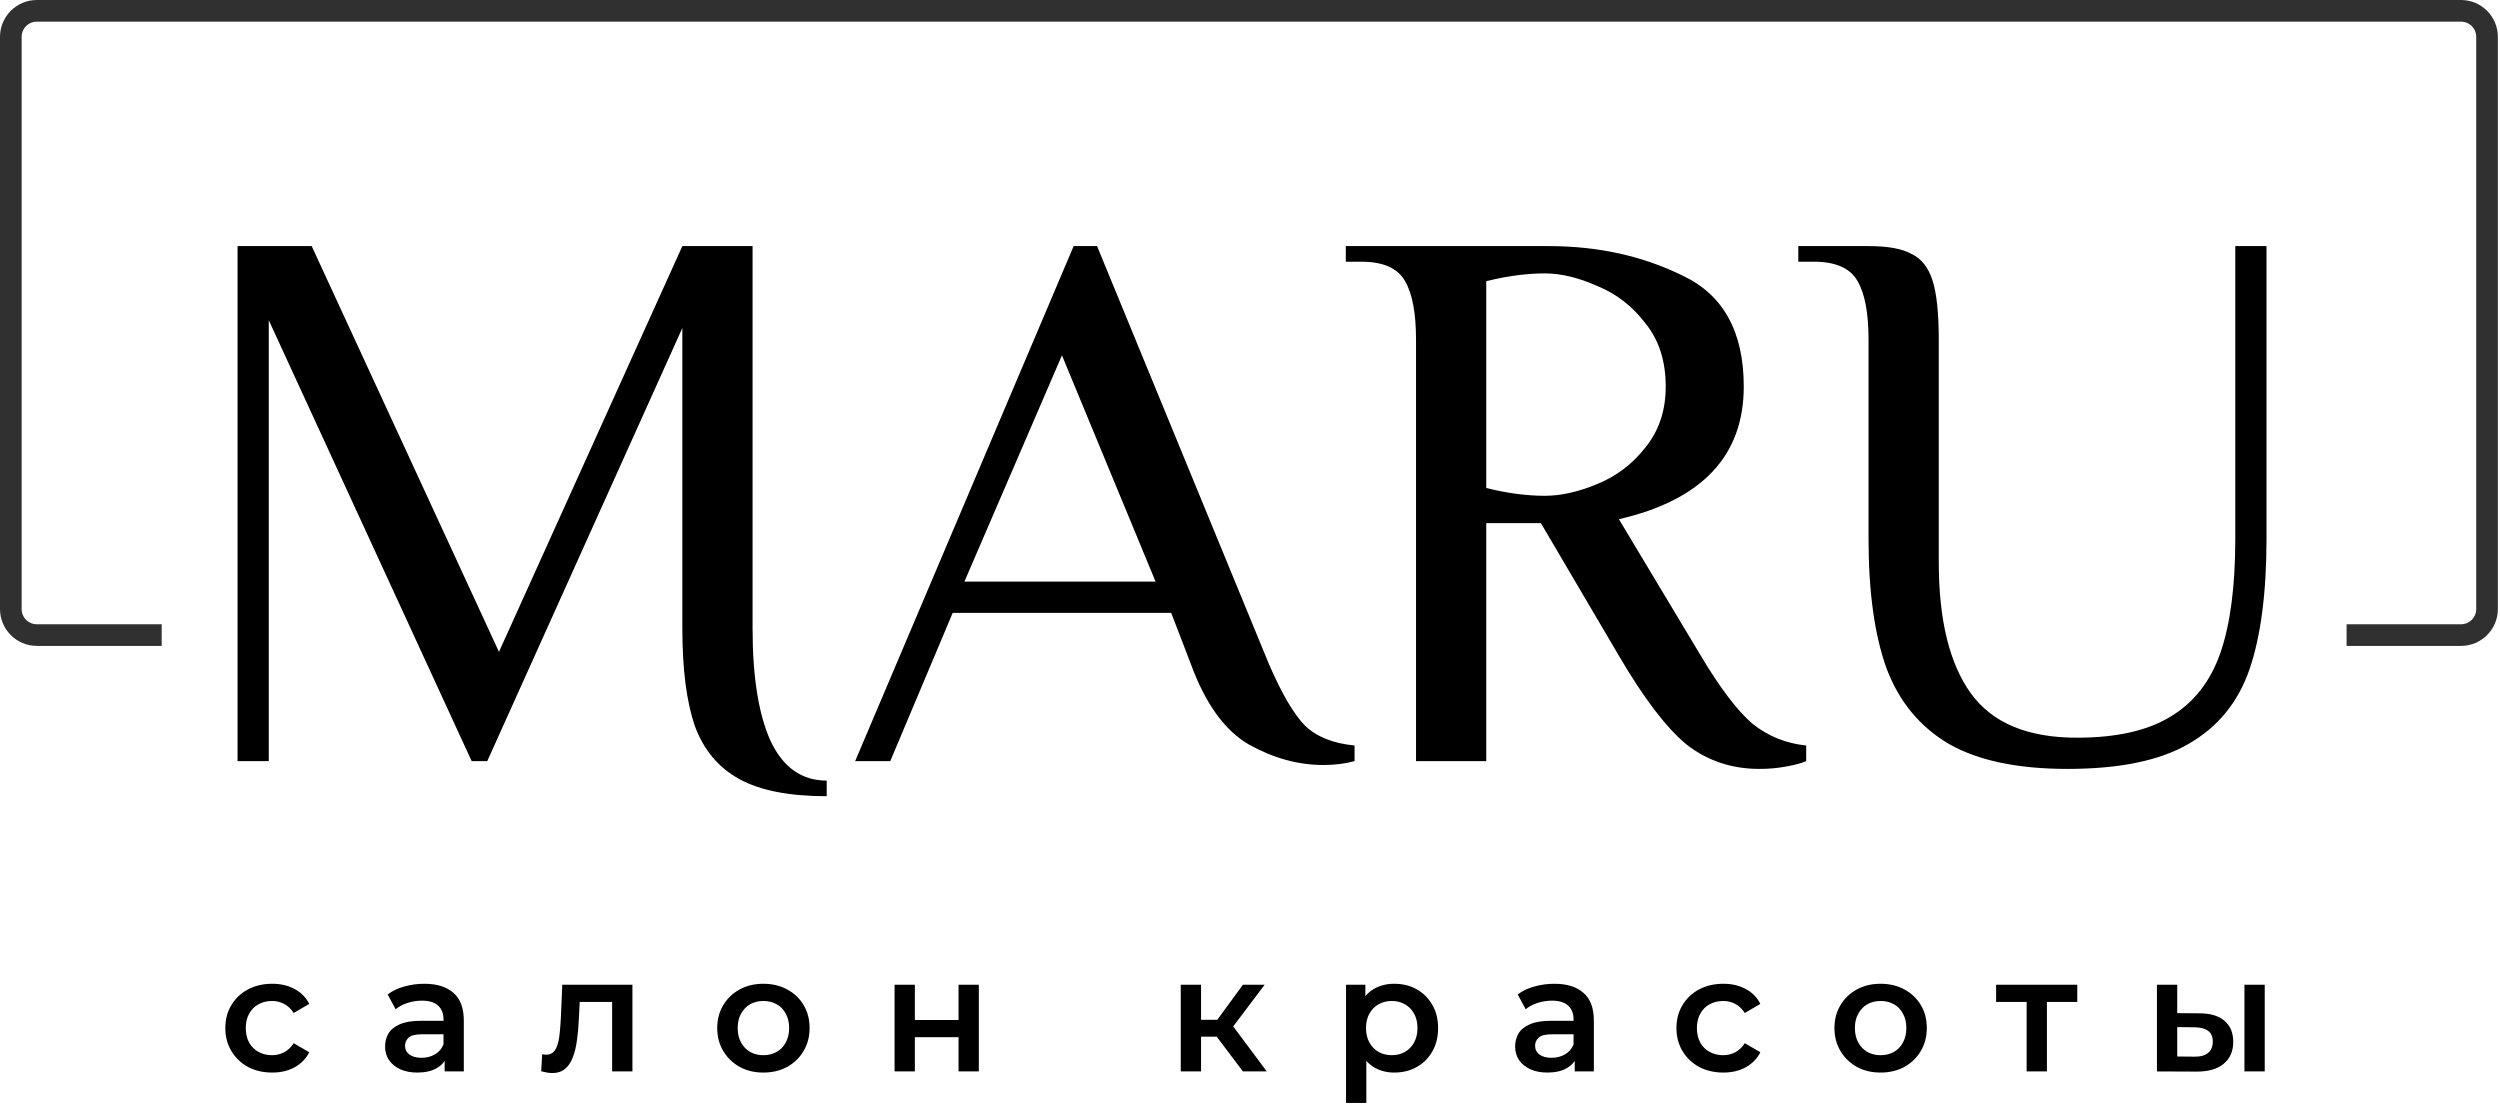 <?xml version="1.0" encoding="UTF-8"?> <svg xmlns="http://www.w3.org/2000/svg" width="924" height="411" viewBox="0 0 924 411" fill="none"><path d="M305.549 294.283C291.706 294.283 280.939 292.168 273.248 287.938C265.557 283.708 260.077 277.171 256.809 268.326C253.732 259.29 252.194 247.273 252.194 232.276V121.239L180.093 281.305H174.325L99.339 118.355V281.305H87.803V90.957H115.201L184.419 240.928L252.194 90.957H278.151V232.276C278.151 250.157 280.362 264 284.784 273.806C289.399 283.612 296.32 288.515 305.549 288.515V294.283ZM489.111 282.747C479.882 282.747 470.749 280.247 461.712 275.248C452.675 270.057 445.465 260.059 440.082 245.254L432.871 226.508H352.118L329.045 281.305H316.067L396.821 90.957H405.473L468.922 245.254C473.729 256.406 478.247 264.096 482.477 268.326C486.707 272.364 492.764 274.767 500.647 275.537V281.305C497.186 282.266 493.341 282.747 489.111 282.747ZM356.444 214.971H427.103L392.495 131.334L356.444 214.971ZM650.262 284.189C640.071 284.189 631.131 281.209 623.44 275.248C615.942 269.096 607.578 258.136 598.349 242.37L569.508 193.341H549.32V281.305H523.363V125.566C523.363 115.76 522.017 108.55 519.326 103.935C516.634 99.128 511.25 96.725 503.175 96.725H497.407V90.957H572.392C590.658 90.957 607.193 94.61 621.998 101.916C636.995 109.03 644.494 122.681 644.494 142.87C644.494 168.442 629.112 184.785 598.349 191.899L628.631 242.37C635.745 254.291 642.09 262.654 647.666 267.461C653.434 272.076 660.068 274.767 667.566 275.537V281.305C665.836 282.074 663.336 282.747 660.068 283.324C656.991 283.9 653.723 284.189 650.262 284.189ZM570.95 183.247C576.911 183.247 583.352 181.805 590.273 178.921C597.387 176.037 603.348 171.518 608.155 165.366C613.154 159.213 615.653 151.714 615.653 142.87C615.653 133.449 613.154 125.662 608.155 119.509C603.348 113.164 597.387 108.55 590.273 105.666C583.352 102.589 576.911 101.051 570.95 101.051C564.221 101.051 557.011 102.012 549.32 103.935V180.363C557.011 182.285 564.221 183.247 570.95 183.247ZM764.157 284.189C745.699 284.189 731.087 281.112 720.32 274.96C709.552 268.615 701.862 259.29 697.247 246.984C692.825 234.679 690.614 218.721 690.614 199.109V125.566C690.614 115.76 689.268 108.55 686.576 103.935C683.884 99.128 678.501 96.725 670.425 96.725H664.657V90.957H690.614C697.728 90.957 703.015 91.918 706.476 93.841C710.129 95.571 712.725 98.84 714.263 103.647C715.801 108.453 716.57 115.76 716.57 125.566V207.761C716.57 229.103 720.512 245.254 728.395 256.213C736.278 267.173 749.352 272.653 767.618 272.653C782.231 272.653 793.767 270.057 802.227 264.866C810.879 259.674 817.032 251.791 820.685 241.216C824.338 230.641 826.165 216.606 826.165 199.109V90.957H837.701V199.109C837.701 219.105 835.586 235.256 831.356 247.561C827.126 259.674 819.627 268.807 808.86 274.96C798.285 281.112 783.384 284.189 764.157 284.189Z" fill="black"></path><path d="M59.758 234.725H13.614C8.304 234.725 4 230.421 4 225.111V13.614C4 8.304 8.304 4 13.614 4H909.594C914.904 4 919.208 8.304 919.208 13.614V225.111C919.208 230.421 914.904 234.725 909.594 234.725H867.295" stroke="#303030" stroke-width="8"></path><path d="M100.62 396.42C97.26 396.42 94.26 395.72 91.62 394.32C89.02 392.88 86.98 390.92 85.5 388.44C84.02 385.96 83.28 383.14 83.28 379.98C83.28 376.78 84.02 373.96 85.5 371.52C86.98 369.04 89.02 367.1 91.62 365.7C94.26 364.3 97.26 363.6 100.62 363.6C103.74 363.6 106.48 364.24 108.84 365.52C111.24 366.76 113.06 368.6 114.3 371.04L108.54 374.4C107.58 372.88 106.4 371.76 105 371.04C103.64 370.32 102.16 369.96 100.56 369.96C98.72 369.96 97.06 370.36 95.58 371.16C94.1 371.96 92.94 373.12 92.1 374.64C91.26 376.12 90.84 377.9 90.84 379.98C90.84 382.06 91.26 383.86 92.1 385.38C92.94 386.86 94.1 388 95.58 388.8C97.06 389.6 98.72 390 100.56 390C102.16 390 103.64 389.64 105 388.92C106.4 388.2 107.58 387.08 108.54 385.56L114.3 388.92C113.06 391.32 111.24 393.18 108.84 394.5C106.48 395.78 103.74 396.42 100.62 396.42ZM164.343 396V389.52L163.923 388.14V376.8C163.923 374.6 163.263 372.9 161.943 371.7C160.623 370.46 158.623 369.84 155.943 369.84C154.143 369.84 152.363 370.12 150.603 370.68C148.883 371.24 147.423 372.02 146.223 373.02L143.283 367.56C145.003 366.24 147.043 365.26 149.403 364.62C151.803 363.94 154.283 363.6 156.843 363.6C161.483 363.6 165.063 364.72 167.583 366.96C170.143 369.16 171.423 372.58 171.423 377.22V396H164.343ZM154.263 396.42C151.863 396.42 149.763 396.02 147.963 395.22C146.163 394.38 144.763 393.24 143.763 391.8C142.803 390.32 142.323 388.66 142.323 386.82C142.323 385.02 142.743 383.4 143.583 381.96C144.463 380.52 145.883 379.38 147.843 378.54C149.803 377.7 152.403 377.28 155.643 377.28H164.943V382.26H156.183C153.623 382.26 151.903 382.68 151.023 383.52C150.143 384.32 149.703 385.32 149.703 386.52C149.703 387.88 150.243 388.96 151.323 389.76C152.403 390.56 153.903 390.96 155.823 390.96C157.663 390.96 159.303 390.54 160.743 389.7C162.223 388.86 163.283 387.62 163.923 385.98L165.183 390.48C164.463 392.36 163.163 393.82 161.283 394.86C159.443 395.9 157.103 396.42 154.263 396.42ZM200.024 395.94L200.384 389.64C200.664 389.68 200.924 389.72 201.164 389.76C201.404 389.8 201.624 389.82 201.824 389.82C203.064 389.82 204.024 389.44 204.704 388.68C205.384 387.92 205.884 386.9 206.204 385.62C206.564 384.3 206.804 382.84 206.924 381.24C207.084 379.6 207.204 377.96 207.284 376.32L207.824 363.96H233.744V396H226.244V368.28L227.984 370.32H212.744L214.364 368.22L213.944 376.68C213.824 379.52 213.584 382.16 213.224 384.6C212.904 387 212.384 389.1 211.664 390.9C210.984 392.7 210.024 394.1 208.784 395.1C207.584 396.1 206.044 396.6 204.164 396.6C203.564 396.6 202.904 396.54 202.184 396.42C201.504 396.3 200.784 396.14 200.024 395.94ZM282.125 396.42C278.845 396.42 275.925 395.72 273.365 394.32C270.805 392.88 268.785 390.92 267.305 388.44C265.825 385.96 265.085 383.14 265.085 379.98C265.085 376.78 265.825 373.96 267.305 371.52C268.785 369.04 270.805 367.1 273.365 365.7C275.925 364.3 278.845 363.6 282.125 363.6C285.445 363.6 288.385 364.3 290.945 365.7C293.545 367.1 295.565 369.02 297.005 371.46C298.485 373.9 299.225 376.74 299.225 379.98C299.225 383.14 298.485 385.96 297.005 388.44C295.565 390.92 293.545 392.88 290.945 394.32C288.385 395.72 285.445 396.42 282.125 396.42ZM282.125 390C283.965 390 285.605 389.6 287.045 388.8C288.485 388 289.605 386.84 290.405 385.32C291.245 383.8 291.665 382.02 291.665 379.98C291.665 377.9 291.245 376.12 290.405 374.64C289.605 373.12 288.485 371.96 287.045 371.16C285.605 370.36 283.985 369.96 282.185 369.96C280.345 369.96 278.705 370.36 277.265 371.16C275.865 371.96 274.745 373.12 273.905 374.64C273.065 376.12 272.645 377.9 272.645 379.98C272.645 382.02 273.065 383.8 273.905 385.32C274.745 386.84 275.865 388 277.265 388.8C278.705 389.6 280.325 390 282.125 390ZM330.634 396V363.96H338.134V376.98H354.274V363.96H361.774V396H354.274V383.34H338.134V396H330.634ZM459.387 396L447.807 380.64L453.927 376.86L468.207 396H459.387ZM436.407 396V363.96H443.907V396H436.407ZM441.687 383.16V376.92H452.547V383.16H441.687ZM454.647 380.88L447.627 380.04L459.387 363.96H467.427L454.647 380.88ZM515.257 396.42C512.657 396.42 510.277 395.82 508.117 394.62C505.997 393.42 504.297 391.62 503.017 389.22C501.777 386.78 501.157 383.7 501.157 379.98C501.157 376.22 501.757 373.14 502.957 370.74C504.197 368.34 505.877 366.56 507.997 365.4C510.117 364.2 512.537 363.6 515.257 363.6C518.417 363.6 521.197 364.28 523.597 365.64C526.037 367 527.957 368.9 529.357 371.34C530.797 373.78 531.517 376.66 531.517 379.98C531.517 383.3 530.797 386.2 529.357 388.68C527.957 391.12 526.037 393.02 523.597 394.38C521.197 395.74 518.417 396.42 515.257 396.42ZM497.497 407.64V363.96H504.637V371.52L504.397 380.04L504.997 388.56V407.64H497.497ZM514.417 390C516.217 390 517.817 389.6 519.217 388.8C520.657 388 521.797 386.84 522.637 385.32C523.477 383.8 523.897 382.02 523.897 379.98C523.897 377.9 523.477 376.12 522.637 374.64C521.797 373.12 520.657 371.96 519.217 371.16C517.817 370.36 516.217 369.96 514.417 369.96C512.617 369.96 510.997 370.36 509.557 371.16C508.117 371.96 506.977 373.12 506.137 374.64C505.297 376.12 504.877 377.9 504.877 379.98C504.877 382.02 505.297 383.8 506.137 385.32C506.977 386.84 508.117 388 509.557 388.8C510.997 389.6 512.617 390 514.417 390ZM582.011 396V389.52L581.591 388.14V376.8C581.591 374.6 580.931 372.9 579.611 371.7C578.291 370.46 576.291 369.84 573.611 369.84C571.811 369.84 570.031 370.12 568.271 370.68C566.551 371.24 565.091 372.02 563.891 373.02L560.951 367.56C562.671 366.24 564.711 365.26 567.071 364.62C569.471 363.94 571.951 363.6 574.511 363.6C579.151 363.6 582.731 364.72 585.251 366.96C587.811 369.16 589.091 372.58 589.091 377.22V396H582.011ZM571.931 396.42C569.531 396.42 567.431 396.02 565.631 395.22C563.831 394.38 562.431 393.24 561.431 391.8C560.471 390.32 559.991 388.66 559.991 386.82C559.991 385.02 560.411 383.4 561.251 381.96C562.131 380.52 563.551 379.38 565.511 378.54C567.471 377.7 570.071 377.28 573.311 377.28H582.611V382.26H573.851C571.291 382.26 569.571 382.68 568.691 383.52C567.811 384.32 567.371 385.32 567.371 386.52C567.371 387.88 567.911 388.96 568.991 389.76C570.071 390.56 571.571 390.96 573.491 390.96C575.331 390.96 576.971 390.54 578.411 389.7C579.891 388.86 580.951 387.62 581.591 385.98L582.851 390.48C582.131 392.36 580.831 393.82 578.951 394.86C577.111 395.9 574.771 396.42 571.931 396.42ZM636.952 396.42C633.592 396.42 630.592 395.72 627.952 394.32C625.352 392.88 623.312 390.92 621.832 388.44C620.352 385.96 619.612 383.14 619.612 379.98C619.612 376.78 620.352 373.96 621.832 371.52C623.312 369.04 625.352 367.1 627.952 365.7C630.592 364.3 633.592 363.6 636.952 363.6C640.072 363.6 642.812 364.24 645.172 365.52C647.572 366.76 649.392 368.6 650.632 371.04L644.872 374.4C643.912 372.88 642.732 371.76 641.332 371.04C639.972 370.32 638.492 369.96 636.892 369.96C635.052 369.96 633.392 370.36 631.912 371.16C630.432 371.96 629.272 373.12 628.432 374.64C627.592 376.12 627.172 377.9 627.172 379.98C627.172 382.06 627.592 383.86 628.432 385.38C629.272 386.86 630.432 388 631.912 388.8C633.392 389.6 635.052 390 636.892 390C638.492 390 639.972 389.64 641.332 388.92C642.732 388.2 643.912 387.08 644.872 385.56L650.632 388.92C649.392 391.32 647.572 393.18 645.172 394.5C642.812 395.78 640.072 396.42 636.952 396.42ZM695.047 396.42C691.767 396.42 688.847 395.72 686.287 394.32C683.727 392.88 681.707 390.92 680.227 388.44C678.747 385.96 678.007 383.14 678.007 379.98C678.007 376.78 678.747 373.96 680.227 371.52C681.707 369.04 683.727 367.1 686.287 365.7C688.847 364.3 691.767 363.6 695.047 363.6C698.367 363.6 701.307 364.3 703.867 365.7C706.467 367.1 708.487 369.02 709.927 371.46C711.407 373.9 712.147 376.74 712.147 379.98C712.147 383.14 711.407 385.96 709.927 388.44C708.487 390.92 706.467 392.88 703.867 394.32C701.307 395.72 698.367 396.42 695.047 396.42ZM695.047 390C696.887 390 698.527 389.6 699.967 388.8C701.407 388 702.527 386.84 703.327 385.32C704.167 383.8 704.587 382.02 704.587 379.98C704.587 377.9 704.167 376.12 703.327 374.64C702.527 373.12 701.407 371.96 699.967 371.16C698.527 370.36 696.907 369.96 695.107 369.96C693.267 369.96 691.627 370.36 690.187 371.16C688.787 371.96 687.667 373.12 686.827 374.64C685.987 376.12 685.567 377.9 685.567 379.98C685.567 382.02 685.987 383.8 686.827 385.32C687.667 386.84 688.787 388 690.187 388.8C691.627 389.6 693.247 390 695.047 390ZM749.044 396V368.52L750.784 370.32H737.764V363.96H767.764V370.32H754.804L756.544 368.52V396H749.044ZM829.544 396V363.96H837.044V396H829.544ZM812.804 374.52C816.924 374.52 820.044 375.44 822.164 377.28C824.324 379.12 825.404 381.72 825.404 385.08C825.404 388.56 824.204 391.28 821.804 393.24C819.444 395.16 816.084 396.1 811.724 396.06L797.204 396V363.96H804.704V374.46L812.804 374.52ZM811.064 390.54C813.264 390.58 814.944 390.12 816.104 389.16C817.264 388.2 817.844 386.8 817.844 384.96C817.844 383.12 817.264 381.8 816.104 381C814.984 380.16 813.304 379.72 811.064 379.68L804.704 379.62V390.48L811.064 390.54Z" fill="black"></path></svg> 